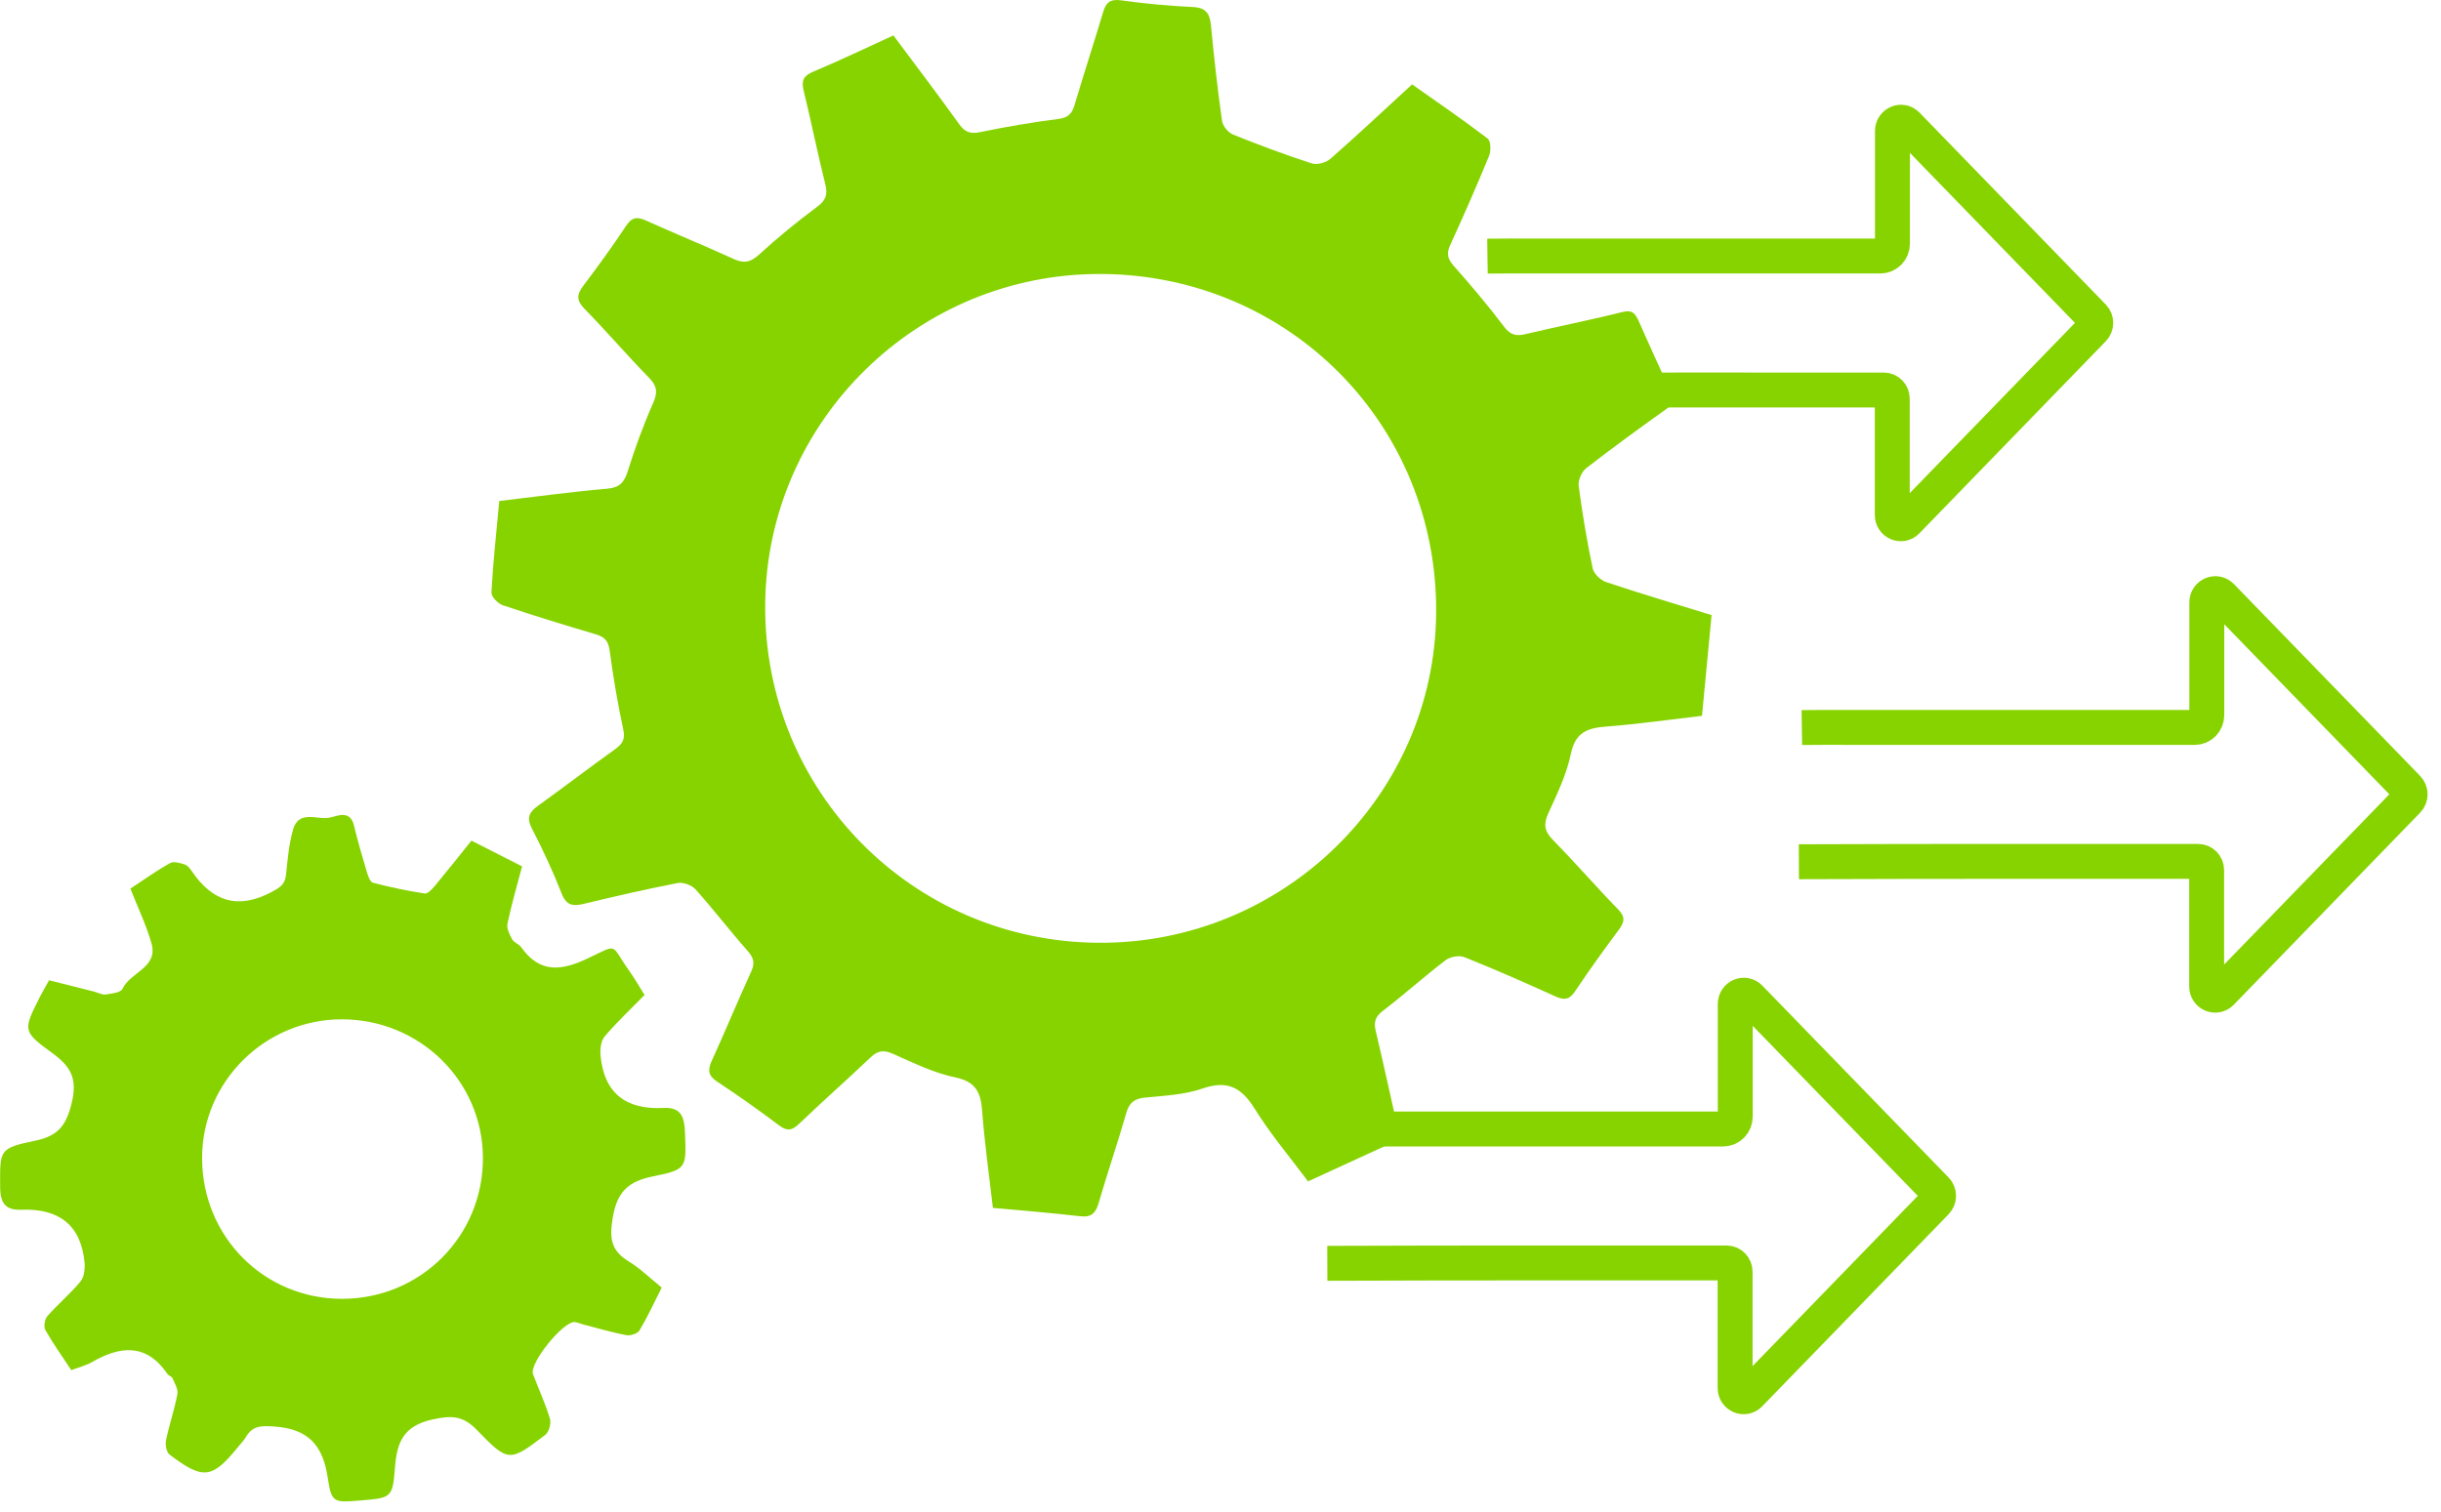 <svg width="134" height="83" viewBox="0 0 134 83" fill="none" xmlns="http://www.w3.org/2000/svg">
<g clip-path="url(#clip0_1243_9974)">
<path d="M27.403 27.511C29.409 27.275 31.361 27.005 33.323 26.836C34.012 26.776 34.264 26.5 34.46 25.878C34.861 24.598 35.321 23.331 35.865 22.105C36.128 21.509 36.049 21.173 35.612 20.727C34.409 19.493 33.287 18.184 32.082 16.953C31.628 16.489 31.664 16.163 32.026 15.684C32.839 14.612 33.628 13.519 34.372 12.398C34.684 11.927 34.967 11.888 35.452 12.105C37.051 12.828 38.679 13.489 40.274 14.22C40.843 14.48 41.206 14.403 41.675 13.975C42.69 13.046 43.759 12.171 44.863 11.351C45.348 10.989 45.446 10.675 45.303 10.106C44.876 8.409 44.537 6.689 44.119 4.99C43.981 4.429 44.096 4.164 44.652 3.931C46.12 3.317 47.555 2.625 49.044 1.945C50.278 3.601 51.49 5.193 52.656 6.819C52.98 7.271 53.279 7.365 53.821 7.252C55.229 6.96 56.653 6.719 58.08 6.535C58.607 6.468 58.837 6.269 58.982 5.786C59.488 4.078 60.044 2.384 60.552 0.678C60.71 0.143 60.936 -0.067 61.548 0.019C62.851 0.201 64.167 0.325 65.481 0.385C66.219 0.419 66.417 0.762 66.479 1.416C66.645 3.158 66.839 4.9 67.084 6.633C67.123 6.915 67.421 7.279 67.688 7.388C69.109 7.962 70.548 8.499 72.007 8.972C72.297 9.066 72.79 8.935 73.029 8.724C74.534 7.405 75.993 6.034 77.518 4.632C78.934 5.632 80.325 6.584 81.664 7.607C81.839 7.741 81.856 8.283 81.745 8.554C81.069 10.202 80.354 11.835 79.61 13.455C79.393 13.928 79.465 14.22 79.809 14.606C80.766 15.68 81.692 16.786 82.56 17.931C82.905 18.387 83.216 18.474 83.741 18.348C85.509 17.925 87.296 17.58 89.056 17.135C89.613 16.994 89.775 17.225 89.96 17.636C90.532 18.922 91.101 20.212 91.72 21.476C91.95 21.943 91.856 22.187 91.453 22.474C89.975 23.531 88.502 24.6 87.07 25.715C86.823 25.908 86.623 26.376 86.663 26.683C86.863 28.2 87.117 29.712 87.431 31.208C87.493 31.505 87.864 31.861 88.169 31.963C90.065 32.597 91.984 33.166 93.959 33.776C93.782 35.631 93.611 37.426 93.432 39.307C91.643 39.514 89.911 39.763 88.169 39.897C87.136 39.975 86.475 40.219 86.232 41.398C86 42.516 85.488 43.586 85.006 44.633C84.731 45.234 84.76 45.626 85.238 46.111C86.467 47.361 87.614 48.69 88.838 49.946C89.248 50.369 89.165 50.65 88.862 51.06C88.041 52.165 87.234 53.282 86.469 54.428C86.158 54.893 85.88 54.938 85.39 54.717C83.735 53.966 82.073 53.232 80.386 52.558C80.101 52.443 79.601 52.537 79.35 52.73C78.181 53.622 77.087 54.61 75.92 55.503C75.5 55.824 75.404 56.114 75.52 56.603C75.98 58.548 76.403 60.503 76.863 62.549C75.204 63.311 73.561 64.064 71.806 64.871C70.823 63.554 69.75 62.286 68.884 60.893C68.153 59.716 67.389 59.296 66.008 59.774C65.02 60.118 63.917 60.165 62.859 60.27C62.279 60.328 61.994 60.542 61.831 61.111C61.356 62.763 60.795 64.391 60.317 66.041C60.151 66.616 59.921 66.862 59.279 66.785C57.726 66.599 56.165 66.482 54.506 66.328C54.301 64.539 54.049 62.782 53.917 61.017C53.842 60.004 53.588 59.403 52.441 59.162C51.261 58.915 50.135 58.363 49.02 57.867C48.504 57.638 48.182 57.689 47.781 58.07C46.489 59.303 45.147 60.482 43.859 61.718C43.46 62.1 43.189 62.115 42.748 61.783C41.649 60.953 40.523 60.156 39.372 59.397C38.866 59.063 38.843 58.753 39.077 58.242C39.817 56.62 40.495 54.97 41.238 53.35C41.459 52.869 41.368 52.582 41.029 52.201C40.056 51.101 39.161 49.929 38.181 48.835C37.973 48.604 37.499 48.431 37.198 48.489C35.475 48.824 33.764 49.218 32.058 49.629C31.461 49.772 31.094 49.736 30.832 49.066C30.354 47.846 29.796 46.65 29.194 45.484C28.889 44.894 29.058 44.59 29.531 44.25C30.951 43.225 32.344 42.161 33.767 41.139C34.168 40.852 34.332 40.601 34.215 40.062C33.907 38.627 33.662 37.178 33.468 35.725C33.398 35.201 33.197 34.976 32.713 34.833C31 34.326 29.292 33.804 27.599 33.234C27.332 33.144 26.963 32.759 26.976 32.53C27.068 30.88 27.249 29.235 27.407 27.513L27.403 27.511ZM60.486 15.046C50.394 14.974 42.093 23.12 42.006 33.183C41.918 43.419 50.071 51.702 60.3 51.769C70.414 51.837 78.746 43.71 78.838 33.686C78.934 23.372 70.808 15.119 60.486 15.044V15.046Z" fill="#87D300"/>
<path d="M2.694 53.827C3.54 54.041 4.353 54.245 5.168 54.452C5.381 54.507 5.601 54.636 5.801 54.608C6.127 54.563 6.629 54.505 6.724 54.3C7.142 53.382 8.693 53.14 8.318 51.81C8.032 50.799 7.567 49.836 7.158 48.795C7.913 48.3 8.599 47.806 9.331 47.395C9.527 47.284 9.877 47.386 10.131 47.466C10.291 47.517 10.435 47.695 10.536 47.847C11.679 49.526 13.093 49.963 14.948 48.961C15.384 48.724 15.644 48.553 15.699 48.048C15.787 47.209 15.859 46.355 16.089 45.549C16.409 44.429 17.448 45.061 18.147 44.887C18.564 44.783 19.233 44.487 19.434 45.334C19.636 46.184 19.883 47.027 20.133 47.864C20.199 48.088 20.314 48.429 20.47 48.471C21.408 48.717 22.358 48.916 23.317 49.064C23.479 49.088 23.725 48.82 23.876 48.64C24.535 47.849 25.173 47.04 25.881 46.161C26.817 46.636 27.723 47.096 28.66 47.573C28.372 48.672 28.073 49.689 27.856 50.725C27.802 50.986 27.975 51.322 28.118 51.583C28.216 51.762 28.487 51.839 28.609 52.01C29.641 53.47 30.835 53.311 32.298 52.612C33.985 51.809 33.493 51.837 34.523 53.281C34.813 53.686 35.06 54.122 35.384 54.634C34.644 55.393 33.874 56.115 33.192 56.913C32.989 57.152 32.936 57.602 32.966 57.942C33.151 60.03 34.365 60.946 36.416 60.839C37.381 60.788 37.57 61.316 37.602 62.166C37.675 64.119 37.737 64.216 35.866 64.592C34.493 64.868 33.872 65.433 33.633 66.884C33.448 68.012 33.544 68.675 34.514 69.266C35.147 69.653 35.687 70.188 36.327 70.703C35.913 71.519 35.549 72.312 35.107 73.055C35.002 73.232 34.606 73.359 34.382 73.316C33.584 73.164 32.8 72.931 32.012 72.727C31.859 72.687 31.714 72.618 31.56 72.599C30.936 72.524 29.042 74.863 29.259 75.451C29.564 76.271 29.939 77.069 30.189 77.904C30.266 78.16 30.136 78.637 29.933 78.792C27.962 80.291 27.915 80.313 26.171 78.516C25.424 77.745 24.81 77.711 23.756 77.942C22.142 78.295 21.788 79.196 21.681 80.593C21.553 82.256 21.489 82.251 19.777 82.393C18.335 82.513 18.195 82.534 17.994 81.16C17.73 79.365 16.925 78.454 15.047 78.332C14.328 78.285 13.863 78.284 13.496 78.913C13.387 79.1 13.227 79.258 13.089 79.429C11.655 81.207 11.152 81.278 9.311 79.876C9.139 79.744 9.062 79.341 9.111 79.098C9.288 78.242 9.576 77.409 9.738 76.551C9.789 76.286 9.591 75.965 9.472 75.685C9.429 75.584 9.258 75.543 9.192 75.445C8.036 73.755 6.609 73.896 5.042 74.799C4.722 74.983 4.349 75.071 3.914 75.237C3.427 74.497 2.918 73.791 2.491 73.036C2.386 72.852 2.455 72.436 2.604 72.267C3.182 71.609 3.864 71.041 4.419 70.367C4.622 70.119 4.675 69.665 4.641 69.319C4.44 67.241 3.206 66.351 1.173 66.428C0.324 66.46 0.013 66.09 0.009 65.198C-0.002 63.139 -0.073 63.056 1.934 62.637C3.174 62.378 3.63 61.825 3.935 60.572C4.268 59.209 3.869 58.552 2.86 57.818C1.231 56.633 1.269 56.577 2.178 54.764C2.331 54.461 2.506 54.169 2.698 53.821L2.694 53.827ZM18.777 71.32C23.1 71.32 26.54 67.862 26.51 63.548C26.48 59.346 23.038 55.977 18.77 55.973C14.543 55.969 11.084 59.407 11.094 63.604C11.103 67.909 14.498 71.32 18.775 71.32H18.777Z" fill="#87D300"/>
</g>
<path d="M81.493 21.434C88.8 21.405 96.104 21.415 103.412 21.415C103.669 21.415 103.877 21.63 103.877 21.895L103.877 28.279C103.877 28.709 104.383 28.923 104.677 28.62C108.102 25.087 111.519 21.567 114.91 18.071C115.094 17.882 115.094 17.579 114.91 17.389C111.537 13.913 108.115 10.383 104.686 6.853C104.392 6.55 103.887 6.765 103.887 7.194L103.887 13.379C103.887 13.755 103.592 14.058 103.228 14.058L103.222 14.058C96.876 14.058 90.534 14.058 84.189 14.058C83.343 14.058 82.498 14.052 81.655 14.064" stroke="#87D300" stroke-width="1.917" stroke-miterlimit="10"/>
<path d="M72.864 69.371C80.171 69.342 87.475 69.352 94.783 69.352C95.04 69.352 95.249 69.567 95.249 69.832L95.249 76.216C95.249 76.645 95.754 76.86 96.048 76.557C99.474 73.024 102.89 69.503 106.282 66.008C106.465 65.819 106.465 65.516 106.282 65.326C102.908 61.85 99.486 58.32 96.057 54.79C95.763 54.487 95.258 54.702 95.258 55.131L95.258 61.316C95.258 61.692 94.963 61.995 94.599 61.995L94.593 61.995C88.248 61.995 81.905 61.995 75.56 61.995C74.714 61.995 73.869 61.989 73.026 62.001" stroke="#87D300" stroke-width="1.917" stroke-miterlimit="10"/>
<path d="M98.75 47.32C106.058 47.291 113.362 47.301 120.669 47.301C120.927 47.301 121.135 47.516 121.135 47.781L121.135 54.165C121.135 54.595 121.641 54.809 121.935 54.506C125.36 50.973 128.777 47.453 132.168 43.957C132.352 43.768 132.352 43.465 132.168 43.275C128.795 39.799 125.373 36.269 121.944 32.739C121.65 32.436 121.144 32.651 121.144 33.08L121.144 39.265C121.144 39.641 120.85 39.944 120.486 39.944L120.48 39.944C114.134 39.944 107.792 39.944 101.447 39.944C100.601 39.944 99.755 39.938 98.913 39.951" stroke="#87D300" stroke-width="1.917" stroke-miterlimit="10"/>
<defs>
<clipPath id="clip0_1243_9974">
<rect width="93.956" height="82.451" fill="white" transform="translate(0 3.05176e-05)"/>
</clipPath>
</defs>
</svg>
